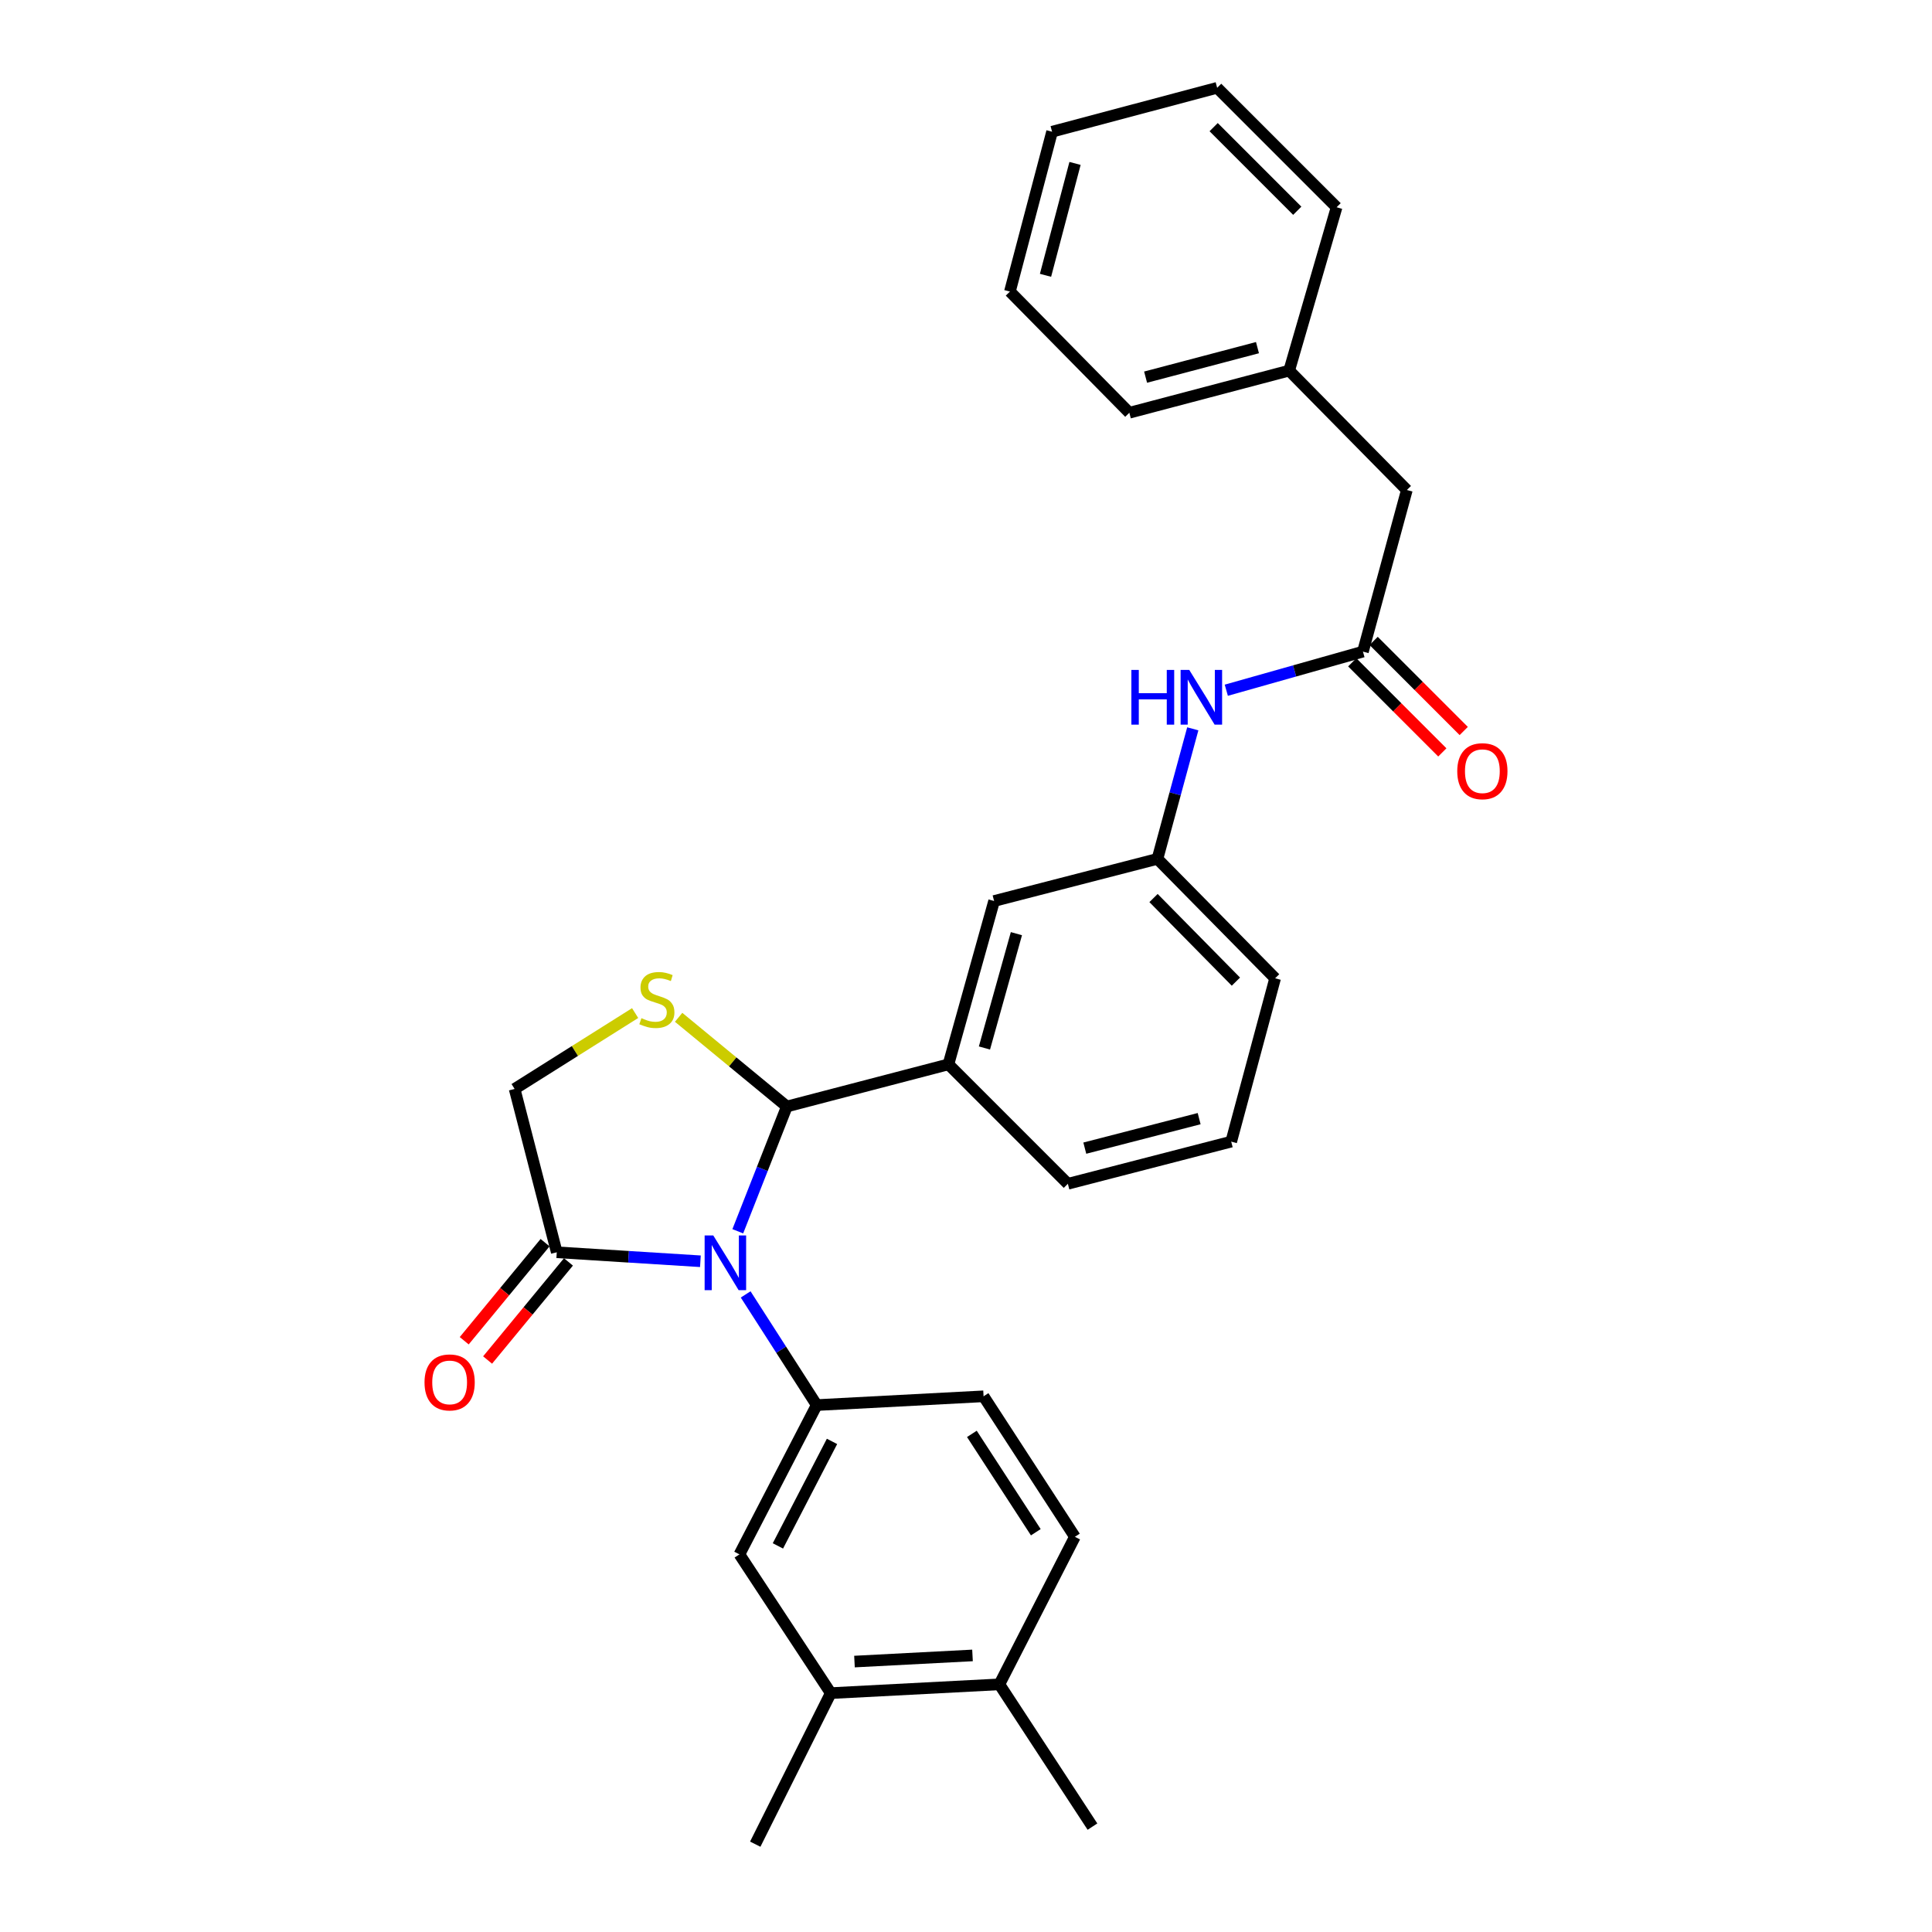 <?xml version='1.0' encoding='iso-8859-1'?>
<svg version='1.1' baseProfile='full'
              xmlns='http://www.w3.org/2000/svg'
                      xmlns:rdkit='http://www.rdkit.org/xml'
                      xmlns:xlink='http://www.w3.org/1999/xlink'
                  xml:space='preserve'
width='1000px' height='1000px' viewBox='0 0 1000 1000'>
<!-- END OF HEADER -->
<rect style='opacity:1.0;fill:#FFFFFF;stroke:none' width='1000' height='1000' x='0' y='0'> </rect>
<path class='bond-0' d='M 634.732,357.263 L 670.094,347.268' style='fill:none;fill-rule:evenodd;stroke:#0000FF;stroke-width:6px;stroke-linecap:butt;stroke-linejoin:miter;stroke-opacity:1' />
<path class='bond-0' d='M 670.094,347.268 L 705.456,337.272' style='fill:none;fill-rule:evenodd;stroke:#000000;stroke-width:6px;stroke-linecap:butt;stroke-linejoin:miter;stroke-opacity:1' />
<path class='bond-1' d='M 617.383,377.24 L 608.238,410.895' style='fill:none;fill-rule:evenodd;stroke:#0000FF;stroke-width:6px;stroke-linecap:butt;stroke-linejoin:miter;stroke-opacity:1' />
<path class='bond-1' d='M 608.238,410.895 L 599.092,444.55' style='fill:none;fill-rule:evenodd;stroke:#000000;stroke-width:6px;stroke-linecap:butt;stroke-linejoin:miter;stroke-opacity:1' />
<path class='bond-2' d='M 728.183,253.636 L 667.273,191.821' style='fill:none;fill-rule:evenodd;stroke:#000000;stroke-width:6px;stroke-linecap:butt;stroke-linejoin:miter;stroke-opacity:1' />
<path class='bond-3' d='M 728.183,253.636 L 705.456,337.272' style='fill:none;fill-rule:evenodd;stroke:#000000;stroke-width:6px;stroke-linecap:butt;stroke-linejoin:miter;stroke-opacity:1' />
<path class='bond-4' d='M 699.914,342.814 L 723.229,366.129' style='fill:none;fill-rule:evenodd;stroke:#000000;stroke-width:6px;stroke-linecap:butt;stroke-linejoin:miter;stroke-opacity:1' />
<path class='bond-4' d='M 723.229,366.129 L 746.544,389.444' style='fill:none;fill-rule:evenodd;stroke:#FF0000;stroke-width:6px;stroke-linecap:butt;stroke-linejoin:miter;stroke-opacity:1' />
<path class='bond-4' d='M 710.997,331.731 L 734.312,355.046' style='fill:none;fill-rule:evenodd;stroke:#000000;stroke-width:6px;stroke-linecap:butt;stroke-linejoin:miter;stroke-opacity:1' />
<path class='bond-4' d='M 734.312,355.046 L 757.627,378.361' style='fill:none;fill-rule:evenodd;stroke:#FF0000;stroke-width:6px;stroke-linecap:butt;stroke-linejoin:miter;stroke-opacity:1' />
<path class='bond-5' d='M 667.273,191.821 L 584.542,213.642' style='fill:none;fill-rule:evenodd;stroke:#000000;stroke-width:6px;stroke-linecap:butt;stroke-linejoin:miter;stroke-opacity:1' />
<path class='bond-5' d='M 650.866,179.938 L 592.954,195.213' style='fill:none;fill-rule:evenodd;stroke:#000000;stroke-width:6px;stroke-linecap:butt;stroke-linejoin:miter;stroke-opacity:1' />
<path class='bond-6' d='M 667.273,191.821 L 691.82,107.279' style='fill:none;fill-rule:evenodd;stroke:#000000;stroke-width:6px;stroke-linecap:butt;stroke-linejoin:miter;stroke-opacity:1' />
<path class='bond-7' d='M 328.743,524.362 L 297.554,543.999' style='fill:none;fill-rule:evenodd;stroke:#CCCC00;stroke-width:6px;stroke-linecap:butt;stroke-linejoin:miter;stroke-opacity:1' />
<path class='bond-7' d='M 297.554,543.999 L 266.366,563.635' style='fill:none;fill-rule:evenodd;stroke:#000000;stroke-width:6px;stroke-linecap:butt;stroke-linejoin:miter;stroke-opacity:1' />
<path class='bond-8' d='M 351.257,526.556 L 379.265,549.641' style='fill:none;fill-rule:evenodd;stroke:#CCCC00;stroke-width:6px;stroke-linecap:butt;stroke-linejoin:miter;stroke-opacity:1' />
<path class='bond-8' d='M 379.265,549.641 L 407.273,572.726' style='fill:none;fill-rule:evenodd;stroke:#000000;stroke-width:6px;stroke-linecap:butt;stroke-linejoin:miter;stroke-opacity:1' />
<path class='bond-9' d='M 266.366,563.635 L 288.179,648.177' style='fill:none;fill-rule:evenodd;stroke:#000000;stroke-width:6px;stroke-linecap:butt;stroke-linejoin:miter;stroke-opacity:1' />
<path class='bond-10' d='M 288.179,648.177 L 325.354,650.503' style='fill:none;fill-rule:evenodd;stroke:#000000;stroke-width:6px;stroke-linecap:butt;stroke-linejoin:miter;stroke-opacity:1' />
<path class='bond-10' d='M 325.354,650.503 L 362.529,652.828' style='fill:none;fill-rule:evenodd;stroke:#0000FF;stroke-width:6px;stroke-linecap:butt;stroke-linejoin:miter;stroke-opacity:1' />
<path class='bond-11' d='M 282.131,643.193 L 261.206,668.58' style='fill:none;fill-rule:evenodd;stroke:#000000;stroke-width:6px;stroke-linecap:butt;stroke-linejoin:miter;stroke-opacity:1' />
<path class='bond-11' d='M 261.206,668.58 L 240.281,693.968' style='fill:none;fill-rule:evenodd;stroke:#FF0000;stroke-width:6px;stroke-linecap:butt;stroke-linejoin:miter;stroke-opacity:1' />
<path class='bond-11' d='M 294.226,653.162 L 273.301,678.549' style='fill:none;fill-rule:evenodd;stroke:#000000;stroke-width:6px;stroke-linecap:butt;stroke-linejoin:miter;stroke-opacity:1' />
<path class='bond-11' d='M 273.301,678.549 L 252.376,703.937' style='fill:none;fill-rule:evenodd;stroke:#FF0000;stroke-width:6px;stroke-linecap:butt;stroke-linejoin:miter;stroke-opacity:1' />
<path class='bond-12' d='M 381.878,637.303 L 394.575,605.015' style='fill:none;fill-rule:evenodd;stroke:#0000FF;stroke-width:6px;stroke-linecap:butt;stroke-linejoin:miter;stroke-opacity:1' />
<path class='bond-12' d='M 394.575,605.015 L 407.273,572.726' style='fill:none;fill-rule:evenodd;stroke:#000000;stroke-width:6px;stroke-linecap:butt;stroke-linejoin:miter;stroke-opacity:1' />
<path class='bond-13' d='M 385.951,669.984 L 404.34,698.626' style='fill:none;fill-rule:evenodd;stroke:#0000FF;stroke-width:6px;stroke-linecap:butt;stroke-linejoin:miter;stroke-opacity:1' />
<path class='bond-13' d='M 404.34,698.626 L 422.729,727.268' style='fill:none;fill-rule:evenodd;stroke:#000000;stroke-width:6px;stroke-linecap:butt;stroke-linejoin:miter;stroke-opacity:1' />
<path class='bond-14' d='M 407.273,572.726 L 490.909,550.905' style='fill:none;fill-rule:evenodd;stroke:#000000;stroke-width:6px;stroke-linecap:butt;stroke-linejoin:miter;stroke-opacity:1' />
<path class='bond-15' d='M 599.092,444.55 L 660.002,506.365' style='fill:none;fill-rule:evenodd;stroke:#000000;stroke-width:6px;stroke-linecap:butt;stroke-linejoin:miter;stroke-opacity:1' />
<path class='bond-15' d='M 597.065,464.823 L 639.701,508.094' style='fill:none;fill-rule:evenodd;stroke:#000000;stroke-width:6px;stroke-linecap:butt;stroke-linejoin:miter;stroke-opacity:1' />
<path class='bond-16' d='M 599.092,444.55 L 514.542,466.363' style='fill:none;fill-rule:evenodd;stroke:#000000;stroke-width:6px;stroke-linecap:butt;stroke-linejoin:miter;stroke-opacity:1' />
<path class='bond-17' d='M 660.002,506.365 L 637.275,590.907' style='fill:none;fill-rule:evenodd;stroke:#000000;stroke-width:6px;stroke-linecap:butt;stroke-linejoin:miter;stroke-opacity:1' />
<path class='bond-18' d='M 430,876.36 L 517.276,871.815' style='fill:none;fill-rule:evenodd;stroke:#000000;stroke-width:6px;stroke-linecap:butt;stroke-linejoin:miter;stroke-opacity:1' />
<path class='bond-18' d='M 442.276,860.026 L 503.369,856.844' style='fill:none;fill-rule:evenodd;stroke:#000000;stroke-width:6px;stroke-linecap:butt;stroke-linejoin:miter;stroke-opacity:1' />
<path class='bond-19' d='M 430,876.36 L 382.726,804.54' style='fill:none;fill-rule:evenodd;stroke:#000000;stroke-width:6px;stroke-linecap:butt;stroke-linejoin:miter;stroke-opacity:1' />
<path class='bond-20' d='M 430,876.36 L 390.911,954.545' style='fill:none;fill-rule:evenodd;stroke:#000000;stroke-width:6px;stroke-linecap:butt;stroke-linejoin:miter;stroke-opacity:1' />
<path class='bond-21' d='M 517.276,871.815 L 556.364,795.449' style='fill:none;fill-rule:evenodd;stroke:#000000;stroke-width:6px;stroke-linecap:butt;stroke-linejoin:miter;stroke-opacity:1' />
<path class='bond-22' d='M 517.276,871.815 L 565.455,945.455' style='fill:none;fill-rule:evenodd;stroke:#000000;stroke-width:6px;stroke-linecap:butt;stroke-linejoin:miter;stroke-opacity:1' />
<path class='bond-23' d='M 382.726,804.54 L 422.729,727.268' style='fill:none;fill-rule:evenodd;stroke:#000000;stroke-width:6px;stroke-linecap:butt;stroke-linejoin:miter;stroke-opacity:1' />
<path class='bond-23' d='M 402.646,800.155 L 430.647,746.065' style='fill:none;fill-rule:evenodd;stroke:#000000;stroke-width:6px;stroke-linecap:butt;stroke-linejoin:miter;stroke-opacity:1' />
<path class='bond-24' d='M 556.364,795.449 L 509.091,722.723' style='fill:none;fill-rule:evenodd;stroke:#000000;stroke-width:6px;stroke-linecap:butt;stroke-linejoin:miter;stroke-opacity:1' />
<path class='bond-24' d='M 536.132,793.082 L 503.04,742.174' style='fill:none;fill-rule:evenodd;stroke:#000000;stroke-width:6px;stroke-linecap:butt;stroke-linejoin:miter;stroke-opacity:1' />
<path class='bond-25' d='M 422.729,727.268 L 509.091,722.723' style='fill:none;fill-rule:evenodd;stroke:#000000;stroke-width:6px;stroke-linecap:butt;stroke-linejoin:miter;stroke-opacity:1' />
<path class='bond-26' d='M 637.275,590.907 L 552.725,612.729' style='fill:none;fill-rule:evenodd;stroke:#000000;stroke-width:6px;stroke-linecap:butt;stroke-linejoin:miter;stroke-opacity:1' />
<path class='bond-26' d='M 620.676,579.004 L 561.49,594.279' style='fill:none;fill-rule:evenodd;stroke:#000000;stroke-width:6px;stroke-linecap:butt;stroke-linejoin:miter;stroke-opacity:1' />
<path class='bond-27' d='M 552.725,612.729 L 490.909,550.905' style='fill:none;fill-rule:evenodd;stroke:#000000;stroke-width:6px;stroke-linecap:butt;stroke-linejoin:miter;stroke-opacity:1' />
<path class='bond-28' d='M 490.909,550.905 L 514.542,466.363' style='fill:none;fill-rule:evenodd;stroke:#000000;stroke-width:6px;stroke-linecap:butt;stroke-linejoin:miter;stroke-opacity:1' />
<path class='bond-28' d='M 509.549,542.443 L 526.092,483.263' style='fill:none;fill-rule:evenodd;stroke:#000000;stroke-width:6px;stroke-linecap:butt;stroke-linejoin:miter;stroke-opacity:1' />
<path class='bond-29' d='M 584.542,213.642 L 522.727,150.912' style='fill:none;fill-rule:evenodd;stroke:#000000;stroke-width:6px;stroke-linecap:butt;stroke-linejoin:miter;stroke-opacity:1' />
<path class='bond-30' d='M 691.82,107.279 L 629.996,45.455' style='fill:none;fill-rule:evenodd;stroke:#000000;stroke-width:6px;stroke-linecap:butt;stroke-linejoin:miter;stroke-opacity:1' />
<path class='bond-30' d='M 671.463,109.088 L 628.186,65.811' style='fill:none;fill-rule:evenodd;stroke:#000000;stroke-width:6px;stroke-linecap:butt;stroke-linejoin:miter;stroke-opacity:1' />
<path class='bond-31' d='M 522.727,150.912 L 544.548,68.181' style='fill:none;fill-rule:evenodd;stroke:#000000;stroke-width:6px;stroke-linecap:butt;stroke-linejoin:miter;stroke-opacity:1' />
<path class='bond-31' d='M 541.155,142.5 L 556.43,84.588' style='fill:none;fill-rule:evenodd;stroke:#000000;stroke-width:6px;stroke-linecap:butt;stroke-linejoin:miter;stroke-opacity:1' />
<path class='bond-32' d='M 629.996,45.455 L 544.548,68.181' style='fill:none;fill-rule:evenodd;stroke:#000000;stroke-width:6px;stroke-linecap:butt;stroke-linejoin:miter;stroke-opacity:1' />
<path  class='atom-0' d='M 585.599 346.753
L 589.439 346.753
L 589.439 358.793
L 603.919 358.793
L 603.919 346.753
L 607.759 346.753
L 607.759 375.073
L 603.919 375.073
L 603.919 361.993
L 589.439 361.993
L 589.439 375.073
L 585.599 375.073
L 585.599 346.753
' fill='#0000FF'/>
<path  class='atom-0' d='M 615.559 346.753
L 624.839 361.753
Q 625.759 363.233, 627.239 365.913
Q 628.719 368.593, 628.799 368.753
L 628.799 346.753
L 632.559 346.753
L 632.559 375.073
L 628.679 375.073
L 618.719 358.673
Q 617.559 356.753, 616.319 354.553
Q 615.119 352.353, 614.759 351.673
L 614.759 375.073
L 611.079 375.073
L 611.079 346.753
L 615.559 346.753
' fill='#0000FF'/>
<path  class='atom-3' d='M 754.271 399.168
Q 754.271 392.368, 757.631 388.568
Q 760.991 384.768, 767.271 384.768
Q 773.551 384.768, 776.911 388.568
Q 780.271 392.368, 780.271 399.168
Q 780.271 406.048, 776.871 409.968
Q 773.471 413.848, 767.271 413.848
Q 761.031 413.848, 757.631 409.968
Q 754.271 406.088, 754.271 399.168
M 767.271 410.648
Q 771.591 410.648, 773.911 407.768
Q 776.271 404.848, 776.271 399.168
Q 776.271 393.608, 773.911 390.808
Q 771.591 387.968, 767.271 387.968
Q 762.951 387.968, 760.591 390.768
Q 758.271 393.568, 758.271 399.168
Q 758.271 404.888, 760.591 407.768
Q 762.951 410.648, 767.271 410.648
' fill='#FF0000'/>
<path  class='atom-5' d='M 331.998 526.996
Q 332.318 527.116, 333.638 527.676
Q 334.958 528.236, 336.398 528.596
Q 337.878 528.916, 339.318 528.916
Q 341.998 528.916, 343.558 527.636
Q 345.118 526.316, 345.118 524.036
Q 345.118 522.476, 344.318 521.516
Q 343.558 520.556, 342.358 520.036
Q 341.158 519.516, 339.158 518.916
Q 336.638 518.156, 335.118 517.436
Q 333.638 516.716, 332.558 515.196
Q 331.518 513.676, 331.518 511.116
Q 331.518 507.556, 333.918 505.356
Q 336.358 503.156, 341.158 503.156
Q 344.438 503.156, 348.158 504.716
L 347.238 507.796
Q 343.838 506.396, 341.278 506.396
Q 338.518 506.396, 336.998 507.556
Q 335.478 508.676, 335.518 510.636
Q 335.518 512.156, 336.278 513.076
Q 337.078 513.996, 338.198 514.516
Q 339.358 515.036, 341.278 515.636
Q 343.838 516.436, 345.358 517.236
Q 346.878 518.036, 347.958 519.676
Q 349.078 521.276, 349.078 524.036
Q 349.078 527.956, 346.438 530.076
Q 343.838 532.156, 339.478 532.156
Q 336.958 532.156, 335.038 531.596
Q 333.158 531.076, 330.918 530.156
L 331.998 526.996
' fill='#CCCC00'/>
<path  class='atom-8' d='M 369.195 639.477
L 378.475 654.477
Q 379.395 655.957, 380.875 658.637
Q 382.355 661.317, 382.435 661.477
L 382.435 639.477
L 386.195 639.477
L 386.195 667.797
L 382.315 667.797
L 372.355 651.397
Q 371.195 649.477, 369.955 647.277
Q 368.755 645.077, 368.395 644.397
L 368.395 667.797
L 364.715 667.797
L 364.715 639.477
L 369.195 639.477
' fill='#0000FF'/>
<path  class='atom-10' d='M 219.729 715.532
Q 219.729 708.732, 223.089 704.932
Q 226.449 701.132, 232.729 701.132
Q 239.009 701.132, 242.369 704.932
Q 245.729 708.732, 245.729 715.532
Q 245.729 722.412, 242.329 726.332
Q 238.929 730.212, 232.729 730.212
Q 226.489 730.212, 223.089 726.332
Q 219.729 722.452, 219.729 715.532
M 232.729 727.012
Q 237.049 727.012, 239.369 724.132
Q 241.729 721.212, 241.729 715.532
Q 241.729 709.972, 239.369 707.172
Q 237.049 704.332, 232.729 704.332
Q 228.409 704.332, 226.049 707.132
Q 223.729 709.932, 223.729 715.532
Q 223.729 721.252, 226.049 724.132
Q 228.409 727.012, 232.729 727.012
' fill='#FF0000'/>
</svg>
